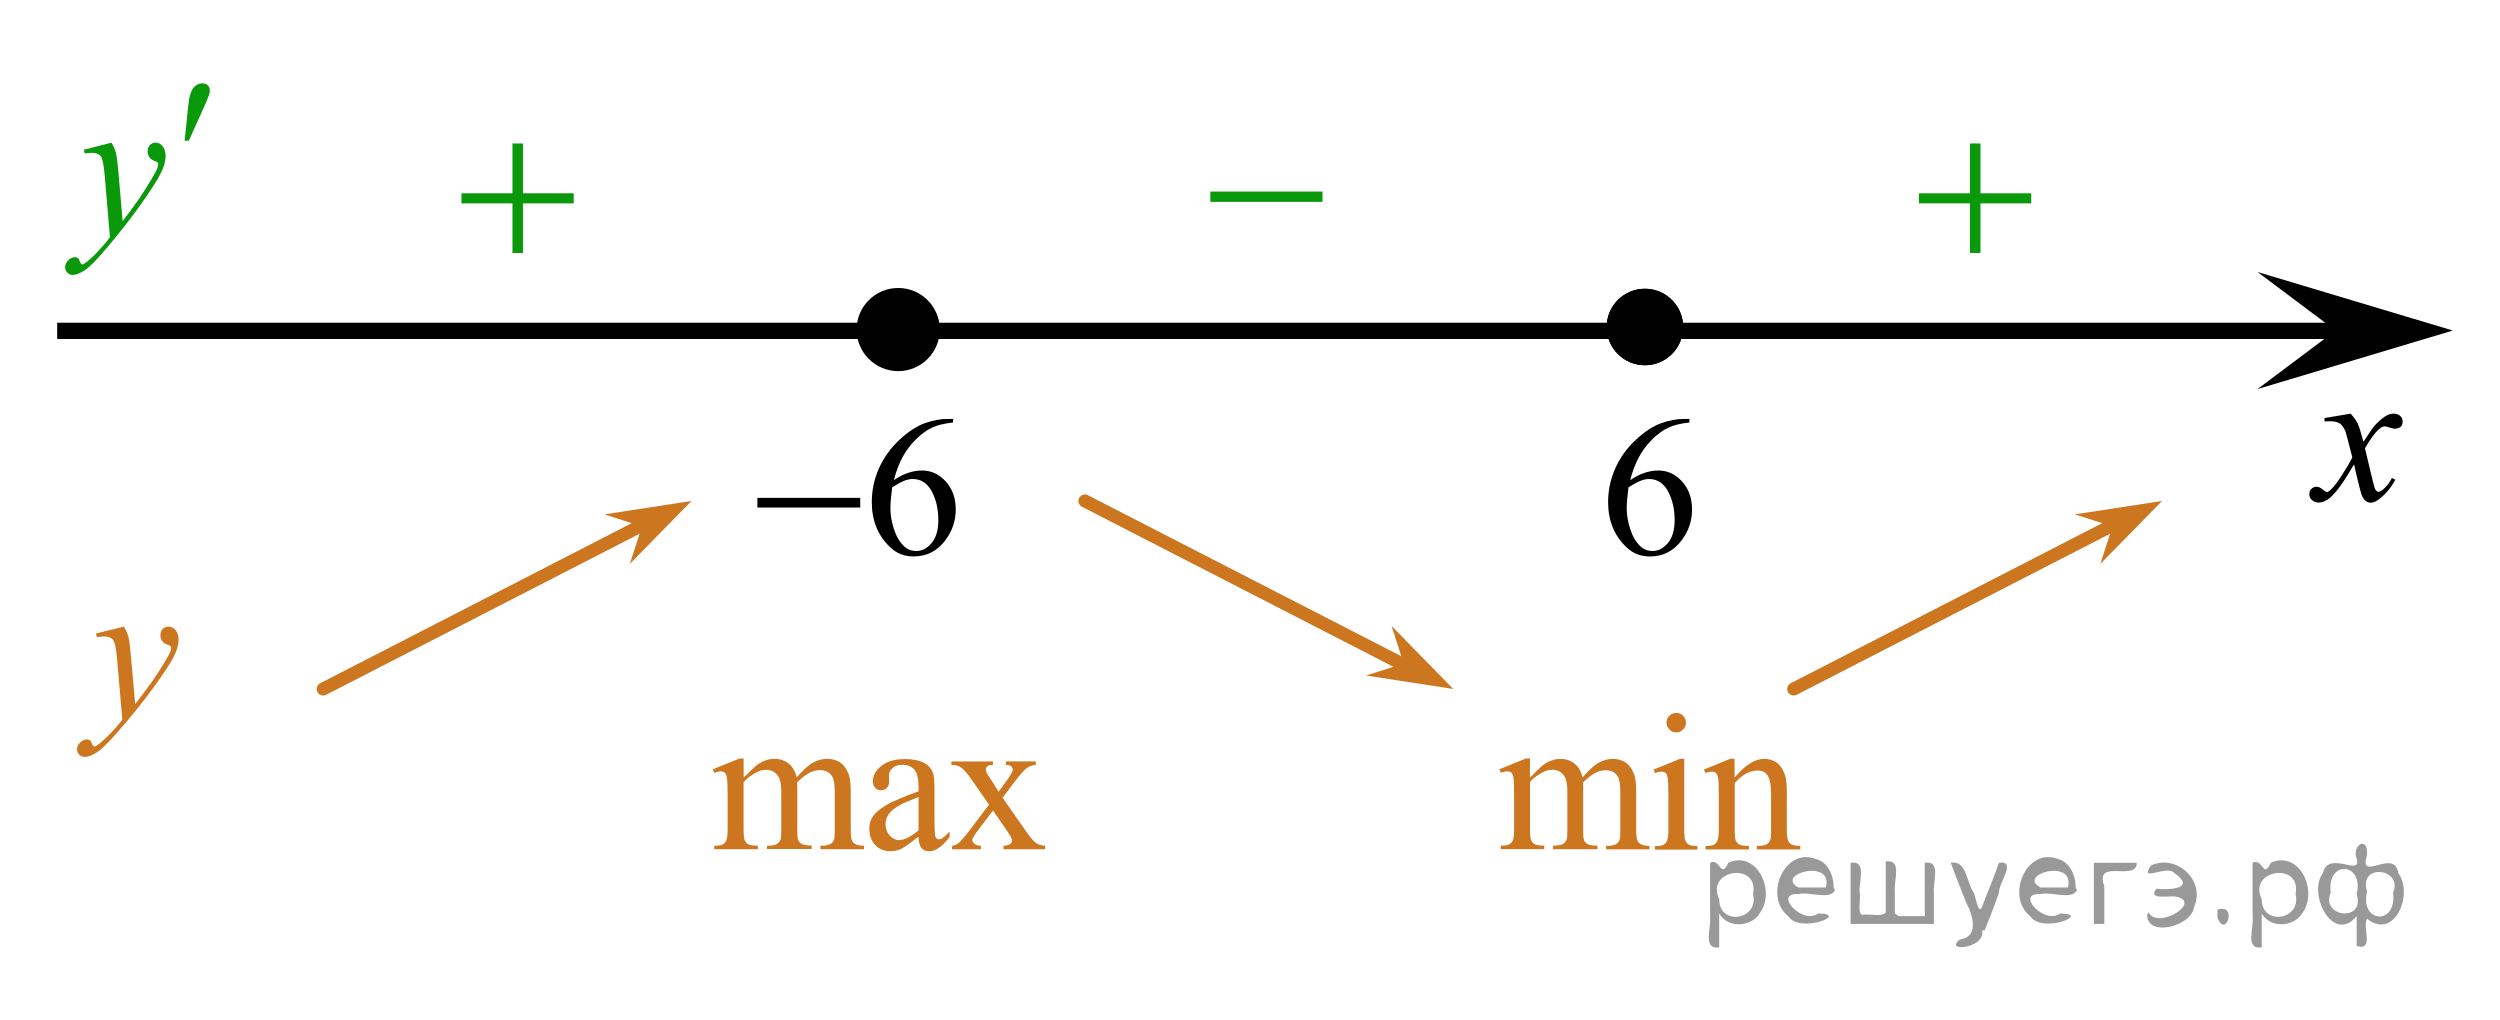 <?xml version="1.0" encoding="utf-8"?>
<!-- Generator: Adobe Illustrator 16.0.0, SVG Export Plug-In . SVG Version: 6.00 Build 0)  -->
<!DOCTYPE svg PUBLIC "-//W3C//DTD SVG 1.1//EN" "http://www.w3.org/Graphics/SVG/1.1/DTD/svg11.dtd">
<svg version="1.1" id="Слой_1" xmlns="http://www.w3.org/2000/svg" xmlns:xlink="http://www.w3.org/1999/xlink" x="0px" y="0px"
	 width="192.167px" height="78.386px" viewBox="3.75 2.281 192.167 78.386" enable-background="new 3.75 2.281 192.167 78.386"
	 xml:space="preserve">
<line fill="none" stroke="#000000" stroke-width="1.25" stroke-linejoin="round" stroke-miterlimit="8" x1="8.145" y1="27.712" x2="185.667" y2="27.712"/>
<g>
	<path d="M72.792,24.921c-1.485,0-2.692,1.205-2.692,2.691c0,1.484,1.205,2.693,2.692,2.693c1.485,0,2.692-1.206,2.692-2.693
		C75.484,26.129,74.281,24.921,72.792,24.921L72.792,24.921z"/>
	
		<path fill="none" stroke="#000000" stroke-width="1.009" stroke-linecap="round" stroke-linejoin="round" stroke-miterlimit="8" d="
		M72.792,24.921c-1.485,0-2.692,1.205-2.692,2.691c0,1.484,1.205,2.693,2.692,2.693c1.485,0,2.692-1.206,2.692-2.693
		C75.484,26.129,74.281,24.921,72.792,24.921L72.792,24.921z"/>
</g>
<g>
	<g>
		<g>
			<g>
				<g>
					<g>
						<g>
							<g>
								<g>
									<g>
										<g>
											<g>
												<g>
													<g>
														<g>
															<g>
																<defs>
																	<rect id="SVGID_1_" x="148.132" y="9.783" width="15.306" height="14.928"/>
																</defs>
																<clipPath id="SVGID_2_">
																	<use xlink:href="#SVGID_1_"  overflow="visible"/>
																</clipPath>
																<g clip-path="url(#SVGID_2_)">
																	<path fill="#0A990A" d="M155.175,13.308h0.808v3.831h3.901v0.776h-3.901v3.812h-0.808v-3.813h-3.92v-0.775h3.92
																		V13.308z"/>
																</g>
															</g>
														</g>
													</g>
												</g>
											</g>
										</g>
									</g>
								</g>
							</g>
						</g>
					</g>
				</g>
			</g>
		</g>
	</g>
</g>
<g>
	<path stroke="#000000" stroke-width="0.5" stroke-miterlimit="10" d="M130.188,24.726c-1.481,0-2.69,1.204-2.69,2.689
		c0,1.483,1.203,2.691,2.69,2.691c1.485,0,2.69-1.204,2.69-2.691C132.878,25.929,131.671,24.726,130.188,24.726L130.188,24.726z"/>
	<path stroke="#000000" stroke-width="0.5" stroke-linecap="round" stroke-linejoin="round" stroke-miterlimit="8" d="
		M130.188,24.726c-1.481,0-2.69,1.204-2.69,2.689c0,1.483,1.203,2.691,2.69,2.691c1.485,0,2.69-1.204,2.69-2.691
		C132.878,25.929,131.671,24.726,130.188,24.726L130.188,24.726z"/>
</g>
<polygon points="183.281,27.688 177.277,23.188 192.289,27.688 177.277,32.188 "/>
<g>
	<g>
		<g>
			<g>
				<g>
					<g>
						<g>
							<g>
								<g>
									<g>
										<defs>
											<rect id="SVGID_3_" x="178.6" y="31.144" width="12.36" height="13.731"/>
										</defs>
										<clipPath id="SVGID_4_">
											<use xlink:href="#SVGID_3_"  overflow="visible"/>
										</clipPath>
										<g clip-path="url(#SVGID_4_)">
											<path d="M184.438,34.077c0.235,0.258,0.422,0.518,0.545,0.771c0.09,0.176,0.229,0.641,0.438,1.393l0.646-0.973
												c0.172-0.236,0.381-0.461,0.627-0.679c0.246-0.215,0.461-0.356,0.646-0.438c0.117-0.049,0.248-0.074,0.396-0.074
												c0.213,0,0.383,0.062,0.508,0.172c0.125,0.111,0.188,0.25,0.188,0.41c0,0.188-0.035,0.314-0.107,0.387
												c-0.139,0.123-0.295,0.188-0.477,0.188c-0.104,0-0.213-0.021-0.332-0.064c-0.229-0.08-0.385-0.117-0.465-0.117
												c-0.115,0-0.258,0.064-0.42,0.207c-0.313,0.257-0.668,0.75-1.094,1.479l0.604,2.535c0.096,0.395,0.172,0.621,0.234,0.697
												c0.063,0.073,0.129,0.112,0.188,0.112c0.104,0,0.229-0.062,0.357-0.17c0.271-0.229,0.502-0.521,0.689-0.89l0.262,0.136
												c-0.313,0.58-0.703,1.063-1.186,1.442c-0.271,0.217-0.498,0.324-0.688,0.324c-0.273,0-0.494-0.154-0.656-0.469
												c-0.104-0.188-0.313-1.021-0.644-2.479c-0.771,1.33-1.386,2.188-1.851,2.572c-0.301,0.244-0.592,0.364-0.869,0.364
												c-0.191,0-0.375-0.067-0.539-0.215c-0.111-0.104-0.178-0.252-0.178-0.437c0-0.162,0.062-0.3,0.16-0.403
												c0.107-0.104,0.242-0.162,0.396-0.162c0.158,0,0.326,0.078,0.502,0.233c0.131,0.109,0.229,0.17,0.297,0.17
												c0.063,0,0.137-0.041,0.229-0.116c0.229-0.188,0.547-0.593,0.94-1.207c0.396-0.619,0.657-1.064,0.78-1.345
												c-0.312-1.192-0.474-1.829-0.493-1.896c-0.113-0.315-0.263-0.545-0.438-0.682c-0.188-0.133-0.449-0.195-0.811-0.195
												c-0.111,0-0.242,0.004-0.393,0.017v-0.261L184.438,34.077z"/>
										</g>
									</g>
								</g>
							</g>
						</g>
					</g>
				</g>
			</g>
		</g>
	</g>
</g>
<g>
	<g>
		<g>
			<g>
				<g>
					<g>
						<g>
							<g>
								<g>
									<g>
										<g>
											<g>
												<defs>
													<rect id="SVGID_5_" x="55.882" y="56.584" width="31.736" height="15.11"/>
												</defs>
												<clipPath id="SVGID_6_">
													<use xlink:href="#SVGID_5_"  overflow="visible"/>
												</clipPath>
												<g clip-path="url(#SVGID_6_)">
													<path fill="#CC761F" d="M60.915,62.049c0.494-0.487,0.785-0.771,0.875-0.848c0.224-0.188,0.461-0.332,0.719-0.438
														c0.259-0.104,0.514-0.154,0.766-0.154c0.428,0,0.79,0.123,1.1,0.369s0.512,0.604,0.612,1.064
														c0.511-0.59,0.938-0.979,1.29-1.162c0.354-0.182,0.712-0.271,1.082-0.271c0.359,0,0.684,0.097,0.96,0.271
														c0.279,0.189,0.5,0.486,0.663,0.904c0.105,0.285,0.163,0.73,0.163,1.344v2.906c0,0.424,0.03,0.713,0.099,0.871
														c0.049,0.105,0.143,0.199,0.272,0.273c0.131,0.069,0.353,0.108,0.649,0.108v0.271h-3.352v-0.27h0.143
														c0.293,0,0.521-0.06,0.686-0.17c0.111-0.078,0.191-0.203,0.244-0.377c0.021-0.082,0.027-0.32,0.027-0.718V63.12
														c0-0.554-0.064-0.938-0.201-1.164c-0.188-0.313-0.5-0.476-0.926-0.476c-0.265,0-0.521,0.063-0.789,0.188
														c-0.268,0.137-0.584,0.373-0.961,0.73l-0.017,0.082l0.017,0.313v3.229c0,0.465,0.024,0.75,0.078,0.857
														c0.053,0.112,0.146,0.209,0.293,0.284c0.146,0.076,0.391,0.112,0.73,0.112v0.267h-3.434V67.29
														c0.375,0,0.637-0.045,0.772-0.133c0.142-0.088,0.237-0.223,0.293-0.398c0.022-0.084,0.037-0.322,0.037-0.729v-2.908
														c0-0.551-0.082-0.939-0.245-1.188c-0.219-0.314-0.521-0.479-0.909-0.479c-0.271,0-0.53,0.067-0.793,0.217
														c-0.409,0.222-0.729,0.466-0.95,0.729v3.623c0,0.438,0.03,0.729,0.092,0.861c0.063,0.135,0.153,0.229,0.274,0.301
														c0.118,0.063,0.364,0.101,0.733,0.101v0.271h-3.354V67.29c0.313,0,0.527-0.029,0.651-0.1
														c0.123-0.066,0.218-0.172,0.279-0.318c0.064-0.145,0.099-0.426,0.099-0.844v-2.582c0-0.744-0.021-1.225-0.063-1.438
														c-0.035-0.159-0.091-0.271-0.164-0.338c-0.072-0.063-0.177-0.097-0.306-0.097c-0.139,0-0.305,0.037-0.496,0.111
														l-0.108-0.271l2.045-0.826h0.318L60.915,62.049L60.915,62.049z"/>
													<path fill="#CC761F" d="M74.354,66.595c-0.693,0.534-1.133,0.846-1.313,0.93c-0.271,0.123-0.551,0.188-0.854,0.188
														c-0.472,0-0.854-0.155-1.157-0.479c-0.307-0.313-0.457-0.732-0.457-1.262c0-0.328,0.072-0.613,0.223-0.854
														c0.203-0.334,0.559-0.646,1.059-0.943c0.502-0.295,1.336-0.646,2.501-1.068v-0.272c0-0.677-0.104-1.14-0.319-1.39
														c-0.218-0.252-0.527-0.377-0.938-0.377c-0.313,0-0.562,0.084-0.74,0.252c-0.188,0.166-0.28,0.354-0.28,0.574
														l0.016,0.428c0,0.229-0.059,0.4-0.174,0.523c-0.114,0.119-0.271,0.186-0.455,0.186c-0.186,0-0.332-0.063-0.446-0.188
														c-0.116-0.13-0.177-0.306-0.177-0.521c0-0.422,0.22-0.813,0.65-1.166c0.438-0.354,1.045-0.528,1.83-0.528
														c0.604,0,1.098,0.104,1.479,0.306c0.293,0.147,0.51,0.393,0.646,0.717c0.088,0.211,0.133,0.646,0.133,1.299v2.297
														c0,0.646,0.016,1.037,0.037,1.188c0.023,0.146,0.063,0.236,0.123,0.291c0.057,0.053,0.12,0.068,0.194,0.068
														c0.079,0,0.146-0.02,0.207-0.053c0.104-0.063,0.306-0.242,0.603-0.537v0.41c-0.556,0.736-1.082,1.104-1.586,1.104
														c-0.242,0-0.438-0.085-0.578-0.25C74.434,67.284,74.362,66.999,74.354,66.595z M74.354,66.116v-2.574
														c-0.746,0.295-1.229,0.504-1.443,0.627c-0.393,0.223-0.67,0.439-0.838,0.686c-0.168,0.23-0.252,0.492-0.252,0.771
														c0,0.354,0.104,0.646,0.317,0.881c0.212,0.232,0.457,0.354,0.731,0.354C73.249,66.853,73.743,66.606,74.354,66.116z"/>
													<path fill="#CC761F" d="M76.882,60.81h3.193v0.271c-0.201,0-0.35,0.034-0.43,0.104
														c-0.082,0.063-0.118,0.158-0.118,0.271c0,0.116,0.086,0.305,0.259,0.545c0.057,0.08,0.137,0.203,0.245,0.369
														l0.479,0.771l0.559-0.771c0.354-0.481,0.531-0.793,0.531-0.923c0-0.104-0.043-0.188-0.127-0.264
														c-0.084-0.068-0.221-0.104-0.404-0.104v-0.271h2.295v0.271c-0.24,0.021-0.449,0.082-0.629,0.198
														c-0.24,0.168-0.572,0.529-0.992,1.093l-0.928,1.229l1.688,2.422c0.416,0.597,0.715,0.953,0.894,1.068
														c0.183,0.119,0.407,0.189,0.688,0.201v0.271h-3.201v-0.271c0.225,0,0.396-0.053,0.521-0.146
														c0.094-0.064,0.141-0.156,0.141-0.271c0-0.113-0.153-0.396-0.475-0.854l-0.992-1.441l-1.09,1.441
														c-0.336,0.446-0.504,0.717-0.504,0.801c0,0.115,0.055,0.227,0.166,0.318c0.109,0.096,0.275,0.146,0.5,0.155v0.269
														h-2.217v-0.267c0.18-0.021,0.334-0.086,0.469-0.187c0.188-0.146,0.504-0.51,0.947-1.094l1.421-1.882l-1.289-1.856
														c-0.364-0.53-0.647-0.864-0.851-1c-0.198-0.137-0.448-0.202-0.752-0.202L76.882,60.81L76.882,60.81z"/>
												</g>
											</g>
										</g>
									</g>
								</g>
							</g>
						</g>
					</g>
				</g>
			</g>
		</g>
	</g>
</g>
<g>
	<g>
		<g>
			<g>
				<g>
					<g>
						<g>
							<g>
								<g>
									<g>
										<g>
											<g>
												<g>
													<g>
														<g>
															<g>
																<defs>
																	<rect id="SVGID_7_" x="93.648" y="12.677" width="15.303" height="11.927"/>
																</defs>
																<clipPath id="SVGID_8_">
																	<use xlink:href="#SVGID_7_"  overflow="visible"/>
																</clipPath>
																<g clip-path="url(#SVGID_8_)">
																	<path fill="#0A990A" d="M96.783,17.005h8.625v0.792h-8.625V17.005z"/>
																</g>
															</g>
														</g>
													</g>
												</g>
											</g>
										</g>
									</g>
								</g>
							</g>
						</g>
					</g>
				</g>
			</g>
		</g>
	</g>
</g>
<g>
	<g>
		<g>
			<g>
				<g>
					<g>
						<g>
							<g>
								<g>
									<g>
										<g>
											<defs>
												<rect id="SVGID_9_" x="116.349" y="53.845" width="28.803" height="16.491"/>
											</defs>
											<clipPath id="SVGID_10_">
												<use xlink:href="#SVGID_9_"  overflow="visible"/>
											</clipPath>
											<g clip-path="url(#SVGID_10_)">
												<path fill="#CC761F" d="M121.349,62.058c0.488-0.49,0.781-0.771,0.869-0.854c0.221-0.188,0.459-0.332,0.715-0.438
													c0.254-0.104,0.509-0.152,0.759-0.152c0.422,0,0.786,0.123,1.093,0.367c0.307,0.246,0.51,0.604,0.607,1.064
													c0.507-0.59,0.938-0.979,1.281-1.158c0.351-0.188,0.707-0.273,1.076-0.273c0.354,0,0.676,0.095,0.951,0.273
													c0.272,0.188,0.496,0.48,0.656,0.9c0.105,0.283,0.161,0.732,0.161,1.344v2.908c0,0.424,0.03,0.713,0.103,0.869
													c0.049,0.107,0.139,0.201,0.271,0.277c0.133,0.074,0.353,0.112,0.646,0.112v0.267h-3.33v-0.264h0.141
													c0.291,0,0.521-0.063,0.68-0.175c0.111-0.073,0.189-0.2,0.244-0.377c0.021-0.084,0.025-0.315,0.025-0.719V63.13
													c0-0.553-0.063-0.938-0.195-1.166c-0.188-0.313-0.498-0.476-0.922-0.476c-0.264,0-0.521,0.064-0.785,0.195
													c-0.266,0.129-0.579,0.371-0.952,0.729l-0.019,0.078l0.019,0.314v3.229c0,0.463,0.022,0.752,0.077,0.862
													c0.052,0.105,0.146,0.205,0.291,0.281c0.146,0.072,0.386,0.107,0.729,0.107v0.271h-3.41v-0.271
													c0.373,0,0.629-0.047,0.771-0.135c0.145-0.09,0.234-0.223,0.291-0.396c0.021-0.084,0.036-0.322,0.036-0.729v-2.908
													c0-0.551-0.079-0.945-0.241-1.188c-0.218-0.313-0.521-0.479-0.902-0.479c-0.27,0-0.527,0.071-0.789,0.215
													c-0.406,0.222-0.726,0.462-0.939,0.729v3.623c0,0.438,0.027,0.729,0.093,0.859c0.063,0.137,0.149,0.23,0.271,0.303
													c0.12,0.063,0.364,0.103,0.729,0.103v0.27h-3.337v-0.266c0.313,0,0.522-0.033,0.646-0.103
													c0.123-0.065,0.221-0.172,0.281-0.315c0.063-0.146,0.096-0.427,0.096-0.847v-2.58c0-0.743-0.021-1.227-0.063-1.438
													c-0.029-0.157-0.088-0.271-0.16-0.336c-0.07-0.063-0.176-0.092-0.303-0.092c-0.143,0-0.305,0.036-0.494,0.106
													l-0.105-0.27l2.033-0.826h0.313L121.349,62.058L121.349,62.058z"/>
												<path fill="#CC761F" d="M133.212,60.616v5.438c0,0.424,0.031,0.703,0.093,0.848c0.063,0.142,0.151,0.244,0.272,0.313
													c0.116,0.065,0.34,0.104,0.652,0.104v0.267h-3.271v-0.267c0.326,0,0.549-0.03,0.662-0.102
													c0.107-0.063,0.197-0.17,0.271-0.313c0.065-0.146,0.104-0.434,0.104-0.854v-2.604c0-0.729-0.023-1.209-0.066-1.428
													c-0.033-0.154-0.088-0.271-0.16-0.326c-0.074-0.063-0.176-0.094-0.305-0.094c-0.143,0-0.311,0.035-0.5,0.106
													l-0.104-0.269l2.033-0.826h0.319V60.616L133.212,60.616z M132.601,57.083c0.207,0,0.383,0.068,0.525,0.221
													c0.146,0.146,0.219,0.316,0.219,0.521c0,0.207-0.072,0.389-0.219,0.529c-0.146,0.146-0.318,0.227-0.525,0.227
													c-0.205,0-0.385-0.07-0.529-0.227c-0.146-0.146-0.225-0.322-0.225-0.529c0-0.205,0.072-0.383,0.221-0.521
													C132.212,57.153,132.388,57.083,132.601,57.083z"/>
												<path fill="#CC761F" d="M137.087,62.052c0.793-0.955,1.545-1.438,2.267-1.438c0.367,0,0.688,0.095,0.949,0.271
													c0.267,0.188,0.478,0.486,0.633,0.91c0.108,0.295,0.162,0.748,0.162,1.355v2.889c0,0.43,0.034,0.721,0.104,0.869
													c0.058,0.123,0.144,0.221,0.264,0.287c0.119,0.068,0.343,0.104,0.669,0.104v0.271h-3.341v-0.268h0.144
													c0.313,0,0.533-0.054,0.658-0.146c0.125-0.097,0.213-0.238,0.265-0.425c0.021-0.073,0.026-0.311,0.026-0.694V63.27
													c0-0.612-0.08-1.063-0.236-1.342c-0.159-0.272-0.432-0.418-0.812-0.418c-0.584,0-1.168,0.314-1.745,0.961v3.563
													c0,0.457,0.022,0.739,0.079,0.854c0.066,0.146,0.164,0.242,0.283,0.313c0.119,0.063,0.362,0.104,0.73,0.104v0.271h-3.34
													V67.31h0.146c0.348,0,0.574-0.09,0.694-0.267c0.119-0.178,0.185-0.512,0.185-1.002v-2.51
													c0-0.813-0.021-1.312-0.06-1.479c-0.036-0.181-0.096-0.3-0.17-0.359c-0.075-0.063-0.181-0.098-0.31-0.098
													c-0.141,0-0.303,0.034-0.491,0.104l-0.108-0.269l2.032-0.826h0.313L137.087,62.052L137.087,62.052z"/>
											</g>
										</g>
									</g>
								</g>
							</g>
						</g>
					</g>
				</g>
			</g>
		</g>
	</g>
</g>
<g>
	<g>
		<path fill="#0A990A" d="M12.326,13.245c0.165,0.292,0.279,0.565,0.342,0.819s0.126,0.754,0.189,1.499l0.32,3.715
			c0.291-0.362,0.713-0.938,1.266-1.722c0.267-0.384,0.596-0.903,0.988-1.563c0.238-0.403,0.384-0.685,0.437-0.846
			c0.029-0.081,0.044-0.164,0.044-0.249c0-0.058-0.018-0.103-0.051-0.136c-0.034-0.035-0.123-0.077-0.266-0.125
			c-0.144-0.05-0.262-0.138-0.356-0.266c-0.094-0.128-0.142-0.273-0.142-0.44c0-0.206,0.058-0.372,0.175-0.498
			c0.116-0.126,0.262-0.189,0.436-0.189c0.214,0,0.396,0.092,0.546,0.276c0.15,0.184,0.226,0.437,0.226,0.759
			c0,0.397-0.131,0.852-0.393,1.363c-0.262,0.511-0.767,1.295-1.513,2.352c-0.747,1.059-1.651,2.21-2.713,3.458
			c-0.732,0.861-1.275,1.403-1.63,1.627c-0.354,0.226-0.656,0.336-0.908,0.336c-0.15,0-0.283-0.059-0.396-0.177
			c-0.114-0.119-0.171-0.256-0.171-0.412c0-0.196,0.078-0.375,0.236-0.536c0.157-0.16,0.328-0.24,0.512-0.24
			c0.097,0,0.177,0.022,0.239,0.068c0.039,0.025,0.082,0.097,0.128,0.215s0.088,0.197,0.127,0.238
			c0.024,0.025,0.054,0.038,0.088,0.038c0.028,0,0.079-0.025,0.152-0.075c0.267-0.171,0.577-0.443,0.931-0.813
			c0.466-0.494,0.81-0.896,1.033-1.208l-0.407-4.787c-0.068-0.79-0.17-1.271-0.306-1.442c-0.136-0.171-0.364-0.257-0.684-0.257
			c-0.102,0-0.284,0.015-0.546,0.045l-0.065-0.279L12.326,13.245z"/>
	</g>
	<g>
		<path fill="#0A990A" d="M17.945,13.099l0.226-2.235c0.063-0.634,0.126-1.063,0.189-1.284c0.092-0.315,0.222-0.544,0.389-0.683
			c0.167-0.141,0.355-0.208,0.563-0.208c0.175,0,0.313,0.05,0.415,0.149c0.102,0.103,0.152,0.229,0.152,0.387
			c0,0.121-0.024,0.249-0.072,0.385c-0.063,0.191-0.243,0.612-0.538,1.261L18.265,13.1L17.945,13.099L17.945,13.099z"/>
	</g>
</g>
<g>
	<g>
		<path fill="#CC761F" d="M13.279,50.446c0.166,0.287,0.281,0.557,0.346,0.809c0.063,0.25,0.127,0.742,0.19,1.479l0.324,3.662
			c0.294-0.356,0.721-0.924,1.279-1.697c0.27-0.377,0.603-0.891,1-1.541c0.24-0.395,0.388-0.674,0.441-0.832
			c0.029-0.079,0.044-0.161,0.044-0.245c0-0.056-0.018-0.101-0.052-0.136c-0.034-0.032-0.124-0.073-0.269-0.121
			c-0.145-0.049-0.265-0.135-0.36-0.262c-0.095-0.127-0.143-0.271-0.143-0.438c0-0.203,0.059-0.367,0.176-0.492
			c0.118-0.123,0.265-0.186,0.441-0.186c0.216,0,0.399,0.092,0.551,0.271c0.152,0.183,0.229,0.433,0.229,0.748
			c0,0.394-0.133,0.843-0.396,1.345c-0.265,0.504-0.774,1.274-1.53,2.315c-0.755,1.041-1.669,2.181-2.742,3.408
			c-0.74,0.848-1.29,1.383-1.647,1.604c-0.357,0.221-0.664,0.328-0.919,0.328c-0.152,0-0.286-0.059-0.401-0.176
			c-0.115-0.117-0.173-0.252-0.173-0.402c0-0.193,0.08-0.369,0.239-0.529c0.159-0.157,0.332-0.235,0.519-0.235
			c0.098,0,0.179,0.021,0.242,0.065c0.04,0.021,0.083,0.097,0.129,0.211c0.047,0.117,0.09,0.195,0.129,0.232
			c0.024,0.025,0.054,0.037,0.088,0.037c0.029,0,0.081-0.021,0.154-0.072c0.27-0.168,0.584-0.438,0.941-0.807
			c0.471-0.482,0.819-0.883,1.045-1.188l-0.412-4.721c-0.068-0.775-0.172-1.252-0.309-1.42c-0.138-0.17-0.368-0.254-0.691-0.254
			c-0.104,0-0.287,0.018-0.552,0.045l-0.066-0.273L13.279,50.446z"/>
	</g>
</g>
<path fill="none" stroke="#000000" stroke-width="1.25" stroke-linejoin="round" stroke-miterlimit="8" d="M3.75,2.281"/>
<path fill="none" stroke="#000000" stroke-width="1.25" stroke-linejoin="round" stroke-miterlimit="8" d="M195.917,80.667"/>
<g>
	<g>
		<g>
			<g>
				<g>
					<g>
						<g>
							<g>
								<g>
									<g>
										<g>
											<g>
												<g>
													<g>
														<g>
															<g>
																<defs>
																	<rect id="SVGID_11_" x="36.097" y="9.783" width="15.306" height="14.928"/>
																</defs>
																<clipPath id="SVGID_12_">
																	<use xlink:href="#SVGID_11_"  overflow="visible"/>
																</clipPath>
																<g clip-path="url(#SVGID_12_)">
																	<path fill="#0A990A" d="M43.141,13.308h0.807v3.831h3.902v0.776h-3.902v3.812h-0.807v-3.813H39.22v-0.775h3.921
																		V13.308z"/>
																</g>
															</g>
														</g>
													</g>
												</g>
											</g>
										</g>
									</g>
								</g>
							</g>
						</g>
					</g>
				</g>
			</g>
		</g>
	</g>
</g>
<g>
	
		<line fill="none" stroke="#CC761F" stroke-linecap="round" stroke-linejoin="round" stroke-miterlimit="8" x1="165.708" y1="42.868" x2="141.628" y2="55.242"/>
	<polygon fill="#CC761F" points="163.239,41.819 169.941,40.788 165.198,45.627 166.126,42.747 	"/>
</g>
<g>
	
		<line fill="none" stroke="#CC761F" stroke-linecap="round" stroke-linejoin="round" stroke-miterlimit="8" x1="87.143" y1="40.788" x2="111.223" y2="53.162"/>
	<polygon fill="#CC761F" points="111.641,53.281 110.719,50.398 115.455,55.24 108.759,54.207 	"/>
</g>
<g>
	
		<line fill="none" stroke="#CC761F" stroke-linecap="round" stroke-linejoin="round" stroke-miterlimit="8" x1="52.674" y1="42.868" x2="28.594" y2="55.241"/>
	<polygon fill="#CC761F" points="50.204,41.819 56.906,40.788 52.163,45.626 53.092,42.747 	"/>
</g>
<g>
	<g>
		<path d="M77.011,34.482v0.278c-0.662,0.065-1.203,0.196-1.622,0.395c-0.419,0.197-0.833,0.499-1.242,0.904
			s-0.748,0.857-1.017,1.355s-0.493,1.09-0.674,1.776c0.723-0.496,1.448-0.744,2.176-0.744c0.697,0,1.303,0.281,1.814,0.842
			s0.769,1.281,0.769,2.162c0,0.852-0.259,1.627-0.776,2.328c-0.622,0.852-1.445,1.276-2.469,1.276c-0.698,0-1.29-0.229-1.777-0.69
			c-0.953-0.896-1.431-2.058-1.431-3.484c0-0.911,0.184-1.777,0.55-2.599c0.366-0.82,0.89-1.549,1.57-2.185
			c0.68-0.636,1.331-1.064,1.953-1.284c0.623-0.221,1.202-0.331,1.739-0.331H77.011z M72.329,39.739
			c-0.09,0.676-0.136,1.222-0.136,1.637c0,0.481,0.089,1.003,0.268,1.566c0.178,0.563,0.442,1.01,0.794,1.34
			c0.256,0.235,0.567,0.354,0.934,0.354c0.437,0,0.827-0.205,1.171-0.616c0.344-0.41,0.516-0.996,0.516-1.757
			c0-0.856-0.171-1.597-0.512-2.223c-0.342-0.626-0.826-0.939-1.453-0.939c-0.19,0-0.396,0.041-0.613,0.12
			C73.078,39.302,72.755,39.473,72.329,39.739z"/>
	</g>
	<g>
		<path d="M61.969,40.551h7.905v0.743h-7.905V40.551z"/>
	</g>
</g>
<g>
	<g>
		<path d="M133.609,34.483v0.277c-0.662,0.065-1.203,0.197-1.622,0.395c-0.419,0.198-0.833,0.499-1.242,0.905
			c-0.409,0.405-0.748,0.857-1.017,1.355s-0.493,1.09-0.674,1.775c0.723-0.495,1.448-0.743,2.176-0.743
			c0.697,0,1.303,0.28,1.814,0.841s0.769,1.282,0.769,2.163c0,0.851-0.259,1.627-0.776,2.327c-0.622,0.852-1.445,1.277-2.469,1.277
			c-0.698,0-1.29-0.23-1.777-0.691c-0.953-0.896-1.431-2.058-1.431-3.484c0-0.911,0.184-1.776,0.55-2.598s0.89-1.55,1.57-2.186
			c0.68-0.636,1.331-1.063,1.953-1.284c0.623-0.22,1.202-0.33,1.739-0.33H133.609z M128.926,39.74
			c-0.09,0.676-0.136,1.221-0.136,1.637c0,0.48,0.089,1.002,0.268,1.565c0.178,0.563,0.442,1.01,0.794,1.341
			c0.256,0.235,0.567,0.353,0.934,0.353c0.437,0,0.827-0.205,1.171-0.616c0.344-0.41,0.516-0.996,0.516-1.757
			c0-0.855-0.171-1.597-0.512-2.223c-0.342-0.626-0.826-0.938-1.453-0.938c-0.19,0-0.396,0.04-0.613,0.12
			C129.675,39.302,129.353,39.474,128.926,39.74z"/>
	</g>
</g>
<g style="stroke:none;fill:#000;fill-opacity:0.4" > <path d="m 135.9,72.6 c 0,0.8 0,1.6 0,2.5 -1.3,0.2 -0.6,-1.5 -0.7,-2.3 0,-1.4 0,-2.8 0,-4.2 0.8,-0.4 0.8,1.3 1.4,0.0 2.2,-1.0 3.7,2.2 2.4,3.9 -0.6,1.0 -2.4,1.2 -3.1,0.0 z m 2.6,-1.6 c 0.5,-2.5 -3.7,-1.9 -2.6,0.4 0.0,2.1 3.1,1.6 2.6,-0.4 z" /> <path d="m 144.8,70.7 c -0.4,0.8 -1.9,0.1 -2.8,0.3 -2.0,-0.1 0.3,2.4 1.5,1.5 2.5,0.0 -1.4,1.6 -2.3,0.2 -1.9,-1.5 -0.3,-5.3 2.1,-4.4 0.9,0.2 1.4,1.2 1.4,2.2 z m -0.7,-0.2 c 0.6,-2.3 -4.0,-1.0 -2.1,0.0 0.7,0 1.4,-0.0 2.1,-0.0 z" /> <path d="m 149.7,72.7 c 0.6,0 1.3,0 2.0,0 0,-1.3 0,-2.7 0,-4.1 1.3,-0.2 0.6,1.5 0.7,2.3 0,0.8 0,1.6 0,2.4 -2.1,0 -4.2,0 -6.4,0 0,-1.5 0,-3.1 0,-4.7 1.3,-0.2 0.6,1.5 0.7,2.3 0.1,0.5 -0.2,1.6 0.2,1.7 0.5,-0.1 1.6,0.2 1.8,-0.2 0,-1.3 0,-2.6 0,-3.9 1.3,-0.2 0.6,1.5 0.7,2.3 0,0.5 0,1.1 0,1.7 z" /> <path d="m 156.1,73.8 c 0.3,1.4 -3.0,1.7 -1.7,0.7 1.5,-0.2 1.0,-1.9 0.5,-2.8 -0.4,-1.0 -0.8,-2.0 -1.2,-3.1 1.2,-0.2 1.2,1.4 1.7,2.2 0.2,0.2 0.4,1.9 0.7,1.2 0.4,-1.1 0.9,-2.2 1.3,-3.4 1.4,-0.2 0.0,1.5 -0.0,2.3 -0.3,0.9 -0.7,1.9 -1.1,2.9 z" /> <path d="m 163.4,70.7 c -0.4,0.8 -1.9,0.1 -2.8,0.3 -2.0,-0.1 0.3,2.4 1.5,1.5 2.5,0.0 -1.4,1.6 -2.3,0.2 -1.9,-1.5 -0.3,-5.3 2.1,-4.4 0.9,0.2 1.4,1.2 1.4,2.2 z m -0.7,-0.2 c 0.6,-2.3 -4.0,-1.0 -2.1,0.0 0.7,0 1.4,-0.0 2.1,-0.0 z" /> <path d="m 164.7,73.3 c 0,-1.5 0,-3.1 0,-4.7 1.1,0 2.2,0 3.3,0 0.0,1.5 -3.3,-0.4 -2.5,1.8 0,0.9 0,1.9 0,2.9 -0.2,0 -0.5,0 -0.7,0 z" /> <path d="m 168.9,72.4 c 0.7,1.4 4.2,-0.8 2.1,-1.2 -0.5,-0.1 -2.2,0.3 -1.5,-0.6 1.0,0.1 3.1,0.0 1.4,-1.2 -0.6,-0.7 -2.8,0.8 -1.8,-0.6 2.0,-0.9 4.2,1.2 3.3,3.2 -0.2,1.5 -3.5,2.3 -3.6,0.7 l 0,-0.1 0,-0.0 0,0 z" /> <path d="m 174.2,72.2 c 1.6,-0.5 0.6,2.3 -0.0,0.6 -0.0,-0.2 0.0,-0.4 0.0,-0.6 z" /> <path d="m 177.6,72.6 c 0,0.8 0,1.6 0,2.5 -1.3,0.2 -0.6,-1.5 -0.7,-2.3 0,-1.4 0,-2.8 0,-4.2 0.8,-0.4 0.8,1.3 1.4,0.0 2.2,-1.0 3.7,2.2 2.4,3.9 -0.6,1.0 -2.4,1.2 -3.1,0.0 z m 2.6,-1.6 c 0.5,-2.5 -3.7,-1.9 -2.6,0.4 0.0,2.1 3.1,1.6 2.6,-0.4 z" /> <path d="m 182.9,70.9 c -0.8,1.9 2.7,2.3 2.0,0.1 0.6,-2.4 -2.3,-2.7 -2.0,-0.1 z m 2.0,4.2 c 0,-0.8 0,-1.6 0,-2.4 -1.8,2.2 -3.8,-1.7 -2.6,-3.3 0.4,-1.8 3.0,0.3 2.6,-1.1 -0.4,-1.1 0.9,-1.8 0.8,-0.3 -0.7,2.2 2.1,-0.6 2.4,1.4 1.2,1.6 -0.3,5.2 -2.4,3.5 -0.4,0.6 0.6,2.5 -0.8,2.1 z m 2.8,-4.2 c 0.8,-1.9 -2.7,-2.3 -2.0,-0.1 -0.6,2.4 2.3,2.7 2.0,0.1 z" /> </g></svg>

<!--File created and owned by https://sdamgia.ru. Copying is prohibited. All rights reserved.-->
